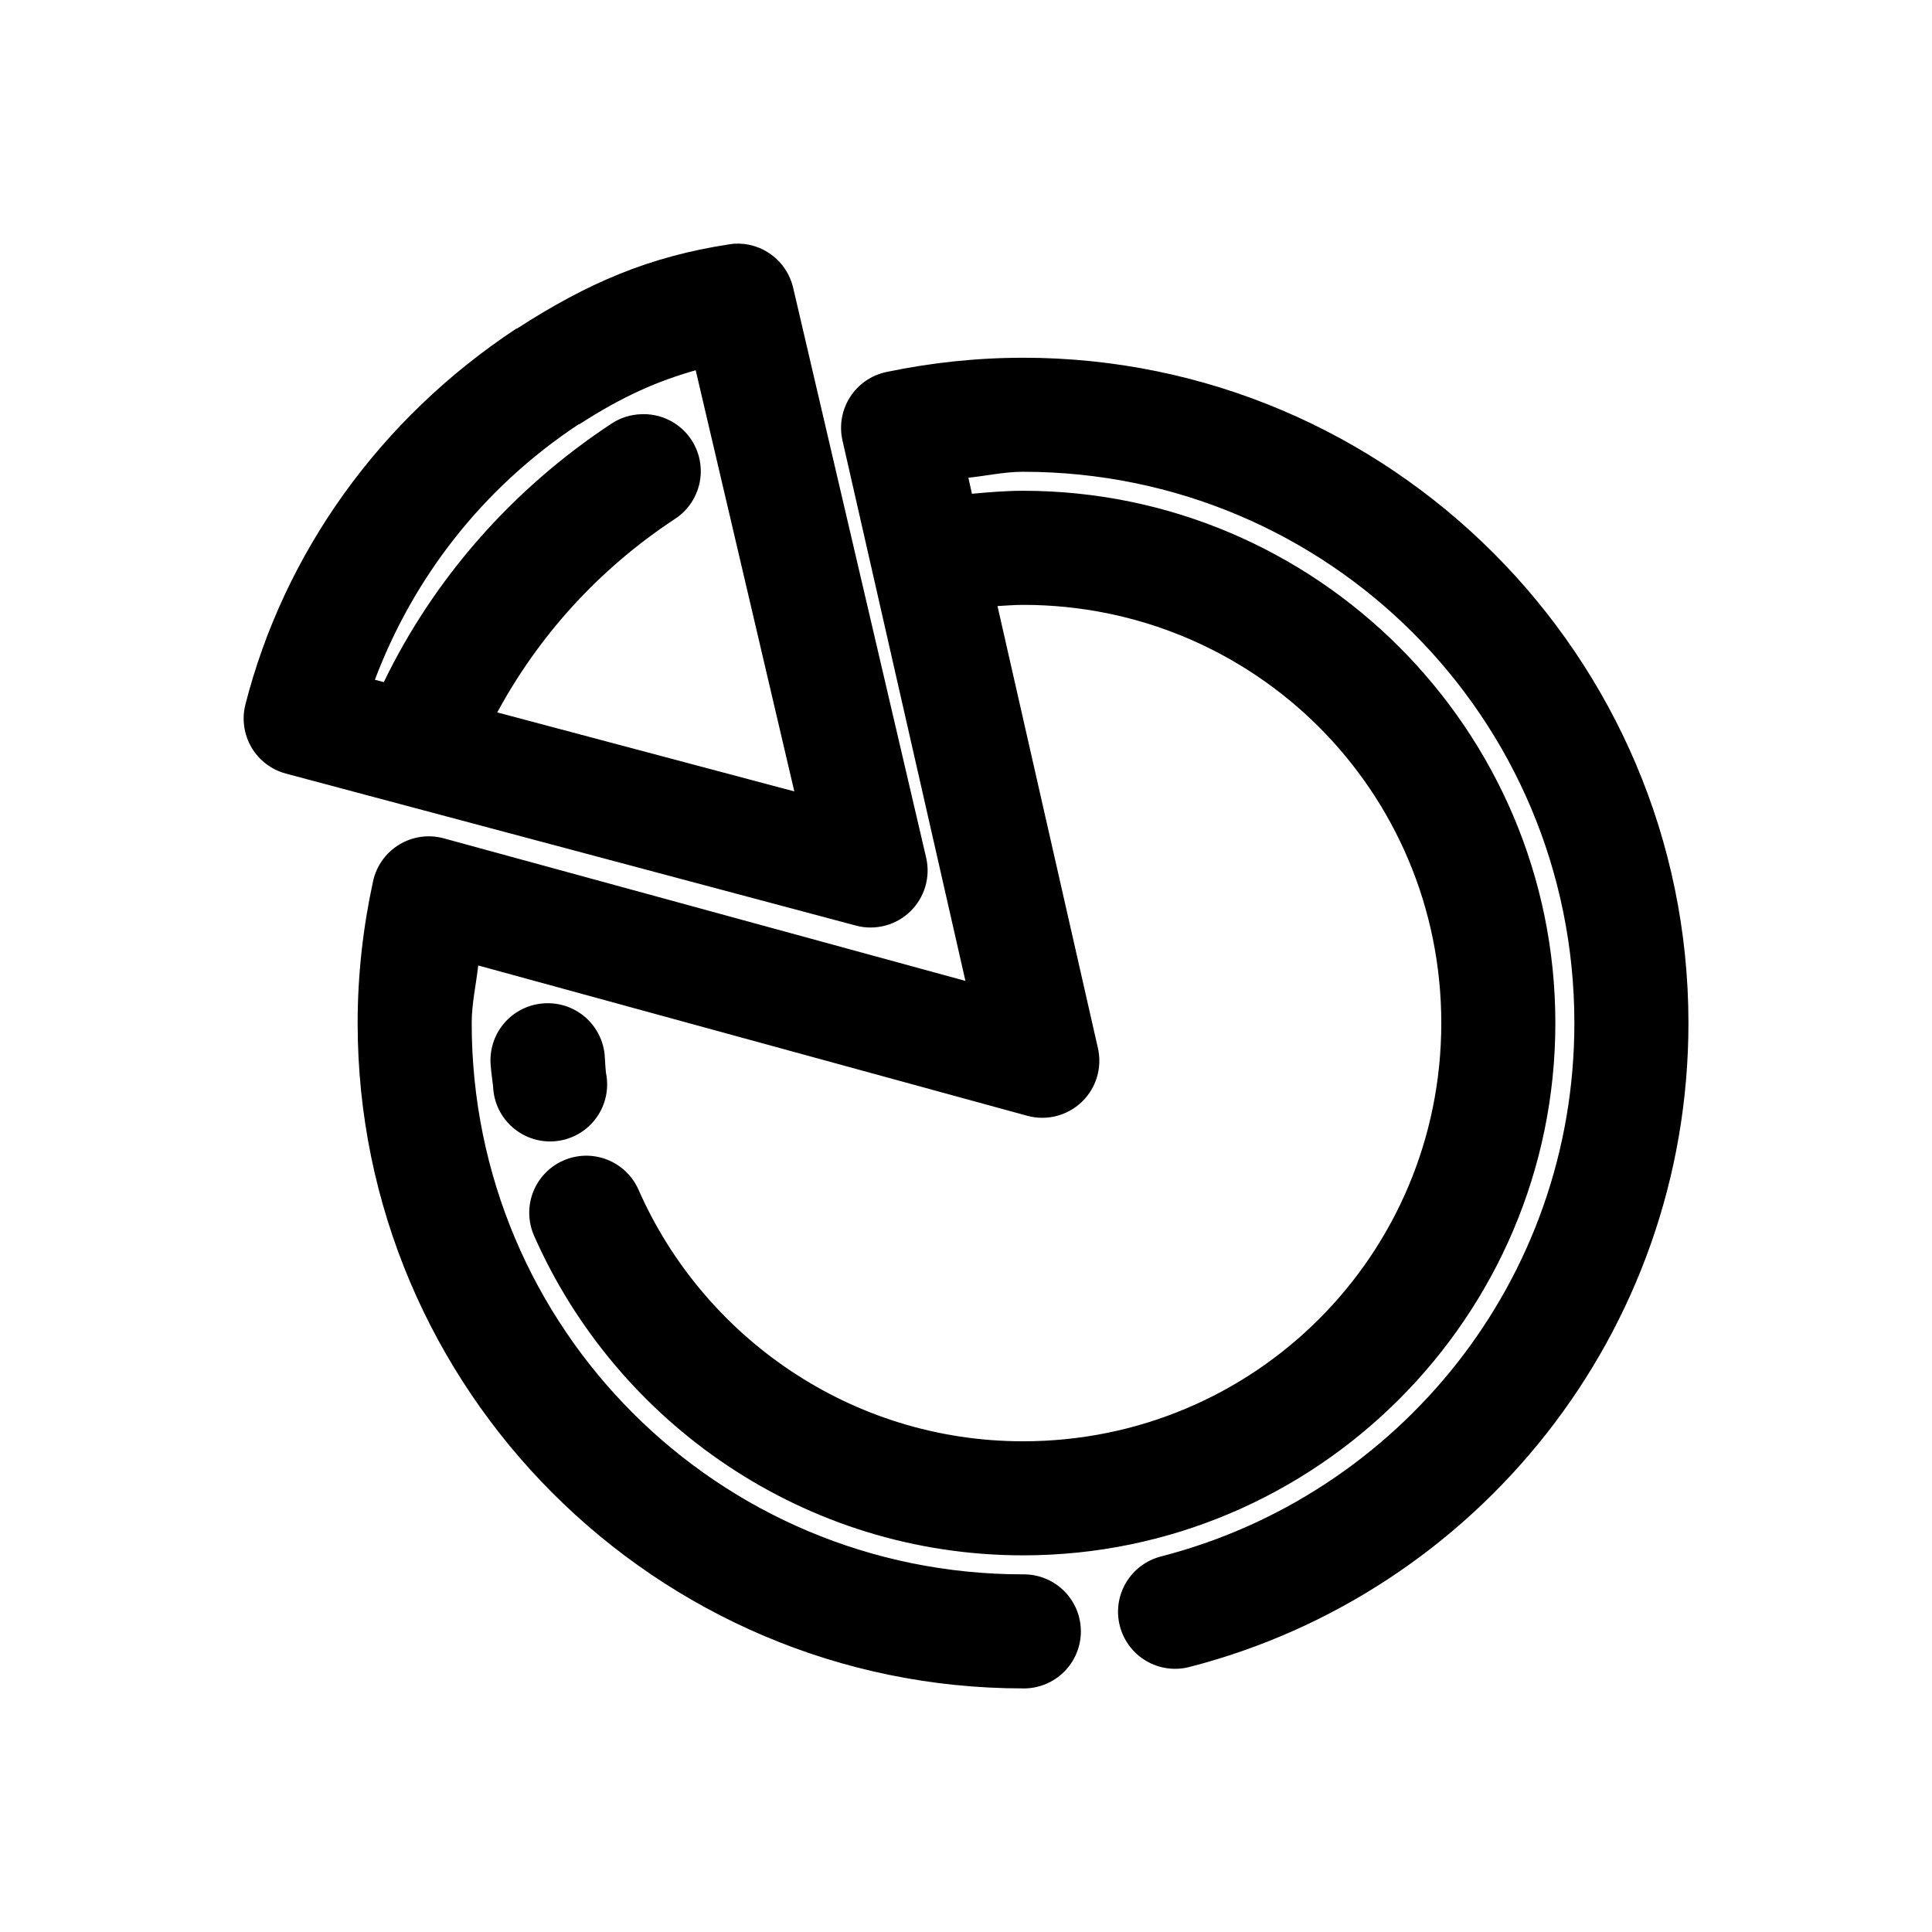 <?xml version="1.0" encoding="UTF-8"?>
<!-- Uploaded to: ICON Repo, www.iconrepo.com, Generator: ICON Repo Mixer Tools -->
<svg fill="#000000" width="800px" height="800px" version="1.1" viewBox="144 144 512 512" xmlns="http://www.w3.org/2000/svg">
 <path d="m338.6 208.58c-0.422 0.035-0.84 0.086-1.258 0.156-21.309 3.246-37.508 10.191-56.367 22.355h-0.156c-36.355 24-61.578 59.633-71.797 99.652-0.961 3.84-0.379 7.906 1.621 11.32 2.004 3.414 5.266 5.906 9.086 6.941l151.15 40.301v0.004c5.106 1.336 10.543-0.086 14.336-3.75 3.797-3.668 5.406-9.051 4.242-14.199l-35.27-151.13h0.004c-0.812-3.465-2.82-6.535-5.672-8.664-2.852-2.133-6.363-3.188-9.918-2.984zm76.52 30.227c-12.445 0-24.574 1.348-36.215 3.777h0.004c-3.961 0.832-7.426 3.215-9.613 6.617-2.191 3.402-2.926 7.539-2.039 11.488l32.59 143.26-138.24-37.781v-0.004c-3.992-1.086-8.258-0.488-11.797 1.652-3.539 2.144-6.047 5.644-6.938 9.684-2.613 12.023-4.094 24.652-4.094 37.625 0 97.199 79.129 176.32 176.34 176.32l-0.004 0.004c4.047 0.055 7.945-1.512 10.828-4.352 2.879-2.84 4.5-6.719 4.5-10.762 0-4.047-1.621-7.922-4.5-10.762-2.883-2.844-6.781-4.41-10.828-4.352-80.875 0-146.11-65.23-146.11-146.09 0-5.207 1.172-10.191 1.73-15.27l145.48 39.828h0.008c5.125 1.406 10.617 0.016 14.457-3.664 3.84-3.676 5.465-9.102 4.277-14.285l-26.609-117.13c2.234-0.117 4.5-0.316 6.769-0.316 61.395 0 110.84 49.441 110.84 110.83 0 61.387-49.449 110.83-110.84 110.83-45.5 0-84.652-27.547-101.87-66.594-1.602-3.684-4.602-6.578-8.344-8.043-3.738-1.469-7.906-1.391-11.586 0.223-3.68 1.609-6.57 4.617-8.027 8.355-1.461 3.742-1.371 7.91 0.246 11.586 21.945 49.766 71.906 84.699 129.58 84.699 77.734 0 141.07-63.332 141.07-141.06 0-77.723-63.34-141.06-141.07-141.06-4.57 0-9.082 0.387-13.539 0.789l-0.945-4.25c4.84-0.5 9.516-1.574 14.484-1.574 80.875 0 146.11 65.23 146.11 146.09 0 68.254-46.586 125.19-109.59 141.37l0.004 0.004c-3.887 1-7.211 3.504-9.25 6.957-2.039 3.457-2.621 7.578-1.617 11.461 1.004 3.883 3.508 7.211 6.961 9.246 3.457 2.039 7.578 2.617 11.461 1.617 76.141-19.562 132.26-88.633 132.26-170.65 0-97.199-79.129-176.32-176.34-176.32zm-86.754 3.305 26.137 111.62-78.723-20.938c10.809-19.977 26.57-37.73 46.918-51.164 3.766-2.387 6.285-6.32 6.879-10.738 0.598-4.418-0.785-8.875-3.781-12.176-2.996-3.305-7.301-5.113-11.754-4.949-2.863 0.062-5.648 0.938-8.031 2.519-26.598 17.559-47.148 41.328-60.301 68.48l-2.363-0.629c10.125-26.777 28.258-50.668 54.004-67.695 0.047-0.031 0.109 0.031 0.156 0 11.855-7.637 20.883-11.477 30.859-14.324zm-40.621 167.82c-4.016 0.359-7.719 2.309-10.293 5.414-2.57 3.102-3.797 7.106-3.402 11.117 0.148 1.844 0.41 3.684 0.629 5.512 0.164 4.219 2.09 8.176 5.301 10.91 3.215 2.738 7.43 4.008 11.621 3.5 4.191-0.508 7.981-2.746 10.445-6.168 2.469-3.426 3.394-7.727 2.547-11.863-0.172-1.434-0.199-2.801-0.316-4.25h0.004c-0.238-4.102-2.137-7.93-5.254-10.602-3.121-2.672-7.191-3.961-11.281-3.57z"/>
</svg>